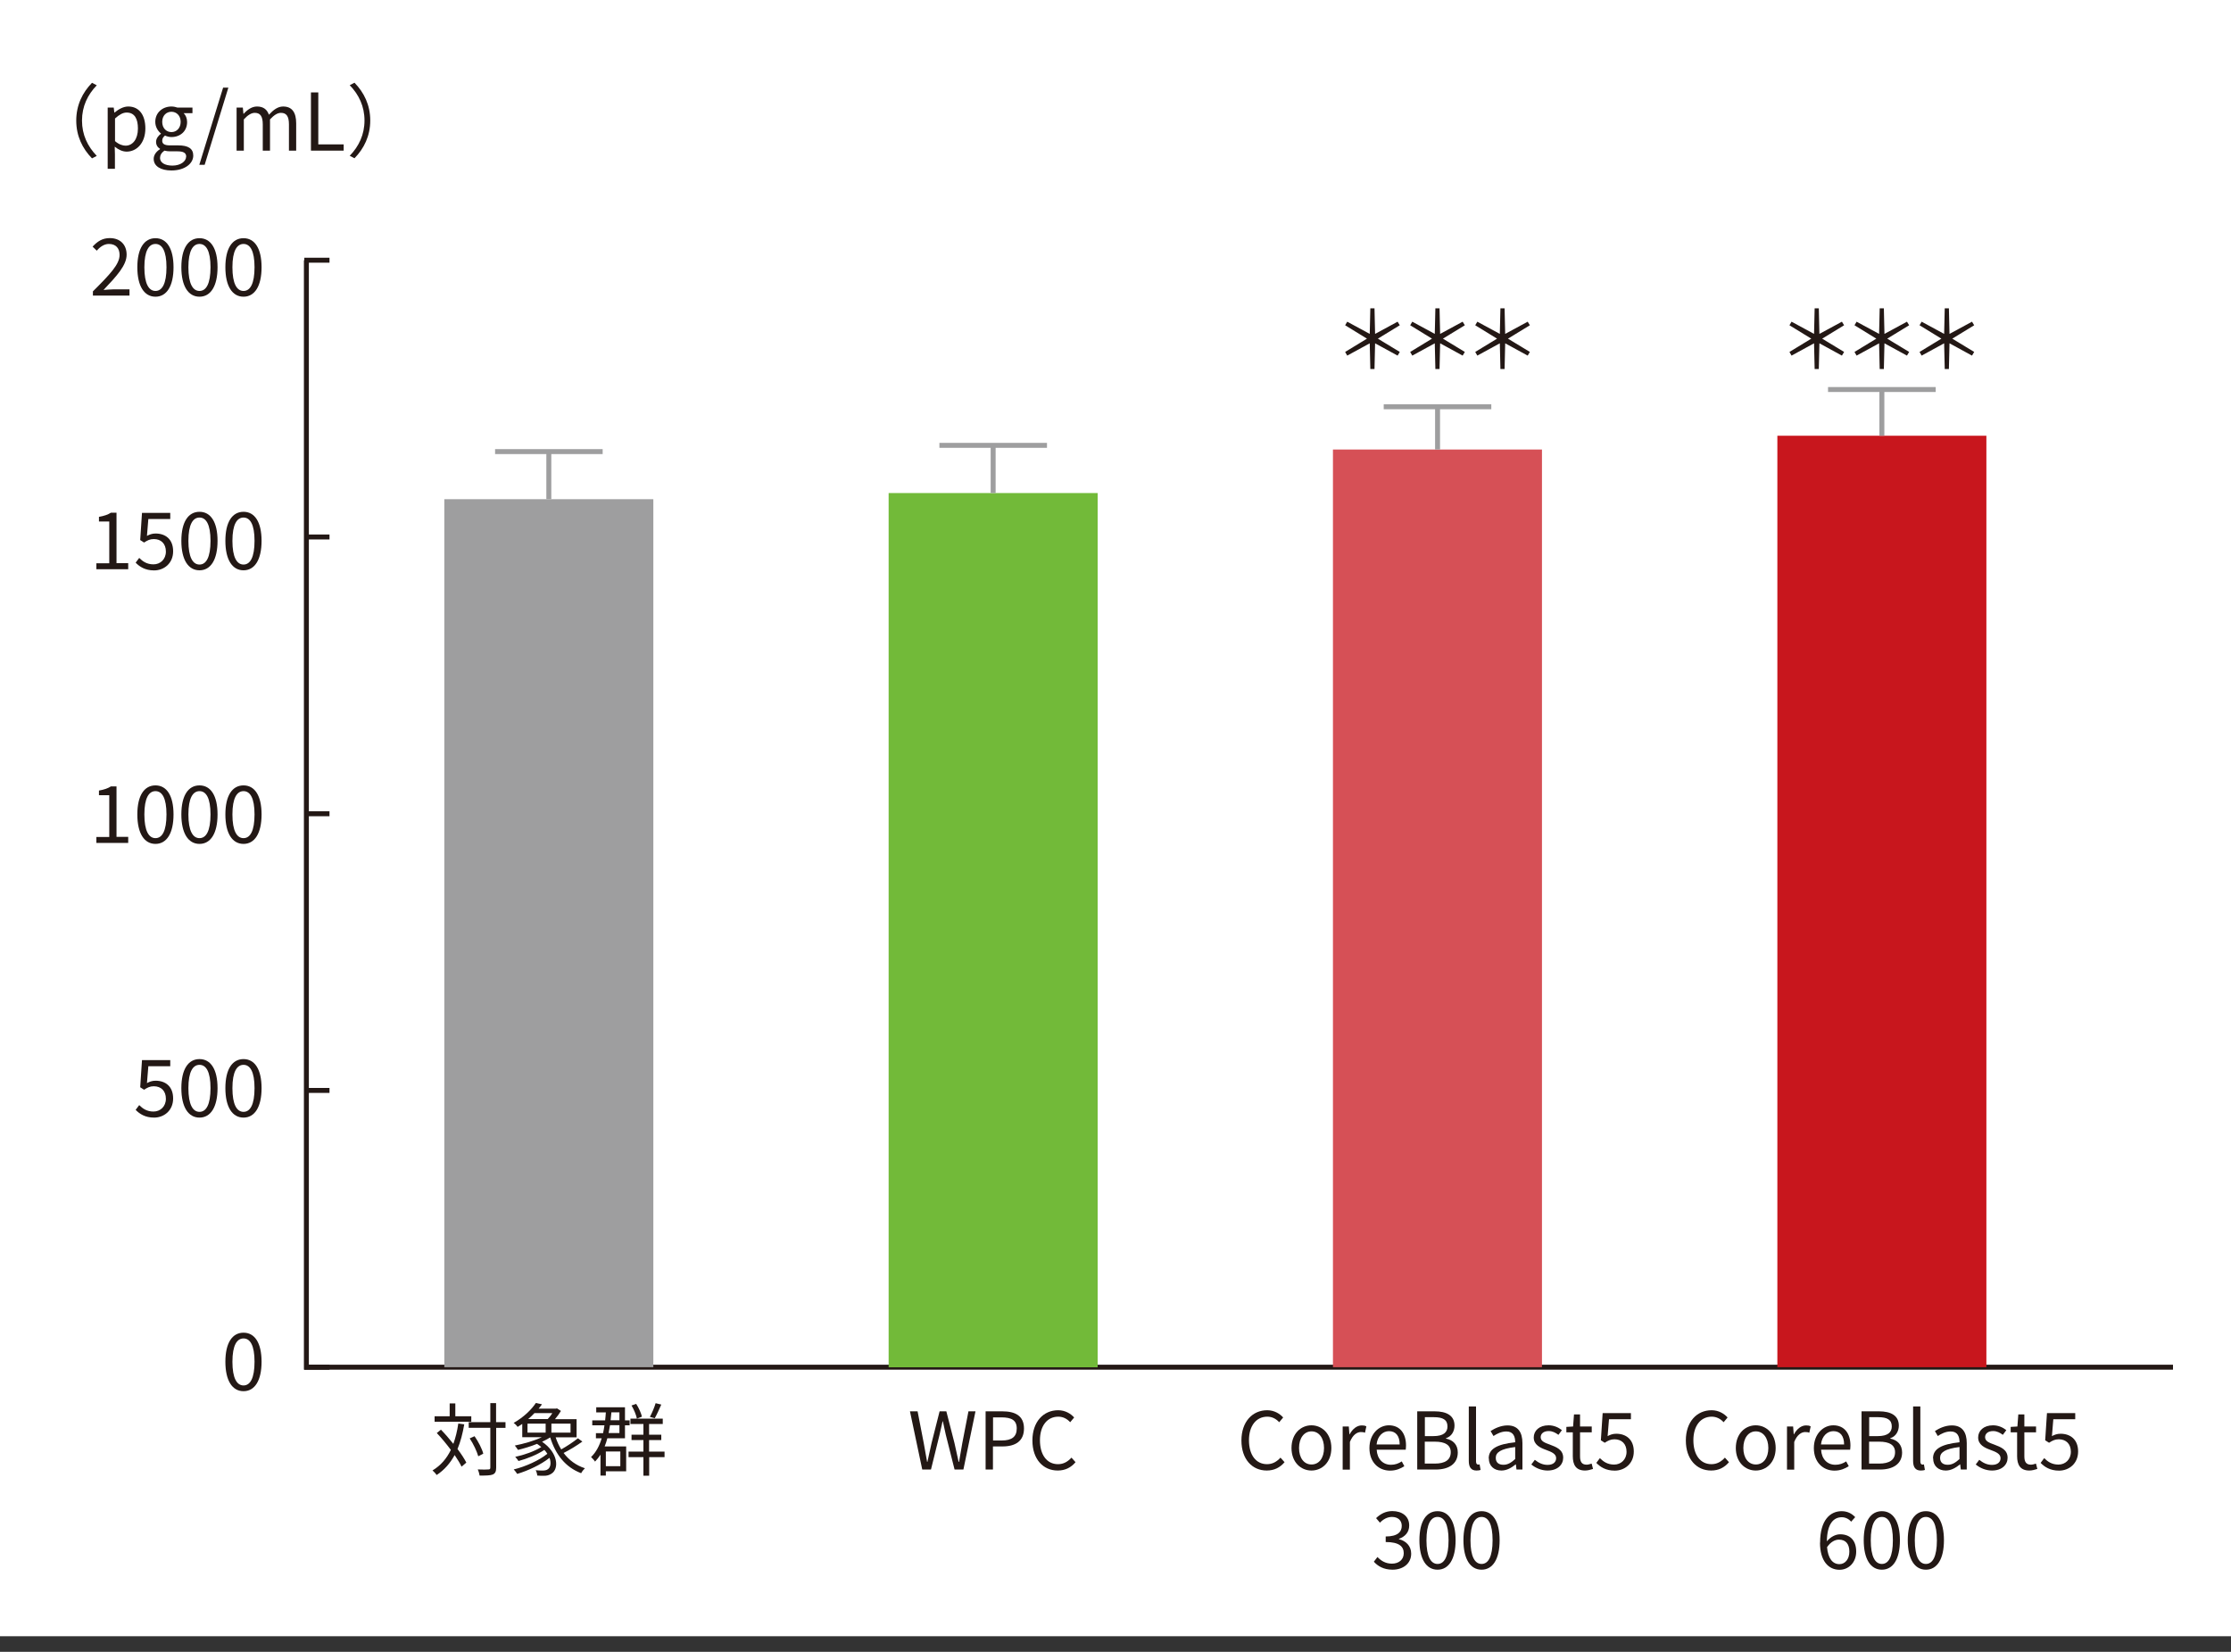 <?xml version="1.0" encoding="UTF-8"?>
<svg id="b" data-name="レイヤー 2" xmlns="http://www.w3.org/2000/svg" viewBox="0 0 225 166.57">
  <rect x="0" y="0" width="225" height="166.57" fill="#333333" stroke="none"/>
  <defs>
    <style>
      .d {
        fill: #c8161d;
      }

      .d, .e, .f, .g, .h, .i {
        stroke-width: 0px;
      }

      .j {
        stroke: #9e9e9f;
      }

      .j, .k {
        fill: none;
        stroke-miterlimit: 10;
        stroke-width: .5px;
      }

      .e {
        fill: #231815;
      }

      .f {
        fill: #d65056;
      }

      .g {
        fill: #fff;
      }

      .k {
        stroke: #231815;
      }

      .h {
        fill: #9e9e9f;
      }

      .i {
        fill: #72ba39;
      }
    </style>
  </defs>
  <g id="c" data-name="レイヤー 1">
    <g>
      <rect class="g" width="225" height="165"/>
      <polyline class="k" points="30.9 26.24 30.9 137.87 219.15 137.87"/>
      <g>
        <line class="k" x1="30.69" y1="26.24" x2="33.23" y2="26.24"/>
        <line class="k" x1="30.69" y1="54.15" x2="33.23" y2="54.15"/>
        <line class="k" x1="30.69" y1="82.06" x2="33.23" y2="82.06"/>
        <line class="k" x1="30.69" y1="109.96" x2="33.23" y2="109.96"/>
        <line class="k" x1="30.69" y1="137.87" x2="33.23" y2="137.87"/>
      </g>
      <rect class="f" x="134.43" y="45.33" width="21.08" height="92.54"/>
      <rect class="d" x="179.25" y="43.94" width="21.08" height="93.93"/>
      <g>
        <rect class="h" x="44.81" y="50.34" width="21.08" height="87.53"/>
        <g>
          <line class="j" x1="49.93" y1="45.54" x2="60.78" y2="45.54"/>
          <line class="j" x1="55.35" y1="50.34" x2="55.35" y2="45.54"/>
        </g>
      </g>
      <g>
        <rect class="i" x="89.62" y="49.72" width="21.08" height="88.16"/>
        <g>
          <line class="j" x1="94.74" y1="44.91" x2="105.59" y2="44.91"/>
          <line class="j" x1="100.16" y1="49.72" x2="100.16" y2="44.91"/>
        </g>
      </g>
      <g>
        <line class="j" x1="139.55" y1="41.02" x2="150.4" y2="41.02"/>
        <line class="j" x1="144.98" y1="45.33" x2="144.98" y2="41.02"/>
      </g>
      <g>
        <line class="j" x1="184.36" y1="39.28" x2="195.22" y2="39.28"/>
        <line class="j" x1="189.79" y1="43.94" x2="189.79" y2="39.28"/>
      </g>
      <g>
        <path class="e" d="m182.95,34.62l-2.27,1.24-.21-.37,2.2-1.34-2.2-1.35.21-.36,2.27,1.23.06-2.58h.42l.06,2.58,2.27-1.23.22.36-2.21,1.35,2.21,1.34-.22.37-2.27-1.24-.06,2.59h-.42l-.06-2.59Z"/>
        <path class="e" d="m189.51,34.62l-2.27,1.24-.21-.37,2.2-1.34-2.2-1.35.21-.36,2.27,1.23.06-2.58h.42l.06,2.58,2.27-1.23.22.36-2.21,1.35,2.21,1.34-.22.37-2.27-1.24-.06,2.59h-.42l-.06-2.59Z"/>
        <path class="e" d="m196.07,34.62l-2.27,1.24-.21-.37,2.2-1.34-2.2-1.35.21-.36,2.27,1.23.06-2.58h.42l.06,2.58,2.27-1.23.22.36-2.21,1.35,2.21,1.34-.22.37-2.27-1.24-.06,2.59h-.42l-.06-2.59Z"/>
      </g>
      <g>
        <path class="e" d="m138.14,34.62l-2.27,1.24-.21-.37,2.2-1.34-2.2-1.35.21-.36,2.27,1.23.06-2.58h.42l.06,2.58,2.27-1.23.22.36-2.21,1.35,2.21,1.34-.22.37-2.27-1.24-.06,2.59h-.42l-.06-2.59Z"/>
        <path class="e" d="m144.7,34.62l-2.27,1.24-.21-.37,2.2-1.34-2.2-1.35.21-.36,2.27,1.23.06-2.58h.42l.06,2.58,2.27-1.23.22.36-2.21,1.35,2.21,1.34-.22.37-2.27-1.24-.06,2.59h-.42l-.06-2.59Z"/>
        <path class="e" d="m151.26,34.62l-2.27,1.24-.21-.37,2.2-1.34-2.2-1.35.21-.36,2.27,1.23.06-2.58h.42l.06,2.58,2.27-1.23.22.36-2.21,1.35,2.21,1.34-.22.37-2.27-1.24-.06,2.59h-.42l-.06-2.59Z"/>
      </g>
      <g>
        <path class="e" d="m9.28,8.35l.48.25c-.92.95-1.49,2.13-1.49,3.56s.57,2.61,1.49,3.56l-.48.25c-.96-.98-1.59-2.25-1.59-3.81s.63-2.83,1.59-3.81Z"/>
        <path class="e" d="m10.87,10.85h.6l.06.5h.02c.39-.32.88-.61,1.38-.61,1.12,0,1.73.88,1.73,2.21,0,1.49-.89,2.34-1.89,2.34-.39,0-.81-.18-1.2-.5l.02.76v1.47h-.73v-6.17Zm3.04,2.11c0-.96-.32-1.61-1.14-1.61-.37,0-.74.21-1.17.6v2.28c.39.34.78.46,1.06.46.72,0,1.25-.65,1.25-1.73Z"/>
        <path class="e" d="m15.5,16.02c0-.37.23-.72.64-.98v-.03c-.23-.14-.4-.37-.4-.71s.26-.65.49-.81v-.03c-.29-.23-.57-.65-.57-1.17,0-.95.75-1.55,1.63-1.55.24,0,.46.06.61.11h1.51v.56h-.89c.21.2.35.52.35.9,0,.93-.7,1.51-1.58,1.51-.22,0-.46-.06-.65-.15-.16.14-.28.28-.28.52,0,.28.18.47.76.47h.85c1.01,0,1.52.32,1.52,1.03,0,.81-.86,1.5-2.2,1.5-1.06,0-1.79-.42-1.79-1.17Zm3.28-.22c0-.4-.31-.54-.89-.54h-.75c-.16,0-.37-.02-.56-.07-.31.22-.44.48-.44.74,0,.46.47.77,1.25.77.83,0,1.38-.44,1.38-.9Zm-.56-3.51c0-.63-.42-1.02-.93-1.02s-.93.38-.93,1.02.42,1.03.93,1.03.93-.4.93-1.03Z"/>
        <path class="e" d="m22.5,8.84h.53l-2.39,7.78h-.54l2.4-7.78Z"/>
        <path class="e" d="m23.89,10.85h.6l.06.63h.02c.38-.42.83-.74,1.35-.74.66,0,1.02.32,1.2.83.45-.49.9-.83,1.43-.83.9,0,1.32.59,1.32,1.7v2.75h-.73v-2.65c0-.82-.26-1.16-.81-1.16-.34,0-.69.22-1.1.66v3.15h-.73v-2.65c0-.82-.26-1.16-.81-1.16-.33,0-.7.22-1.1.66v3.15h-.73v-4.34Z"/>
        <path class="e" d="m31.36,9.32h.74v5.24h2.56v.63h-3.3v-5.87Z"/>
        <path class="e" d="m35.75,15.96l-.48-.25c.92-.95,1.49-2.13,1.49-3.56s-.57-2.61-1.49-3.56l.48-.25c.96.98,1.59,2.25,1.59,3.81s-.63,2.83-1.59,3.81Z"/>
      </g>
      <g>
        <path class="e" d="m9.37,29.38c1.72-1.71,2.69-2.73,2.69-3.67,0-.65-.35-1.11-1.08-1.11-.48,0-.9.3-1.22.68l-.42-.41c.48-.52.98-.86,1.73-.86,1.05,0,1.7.66,1.7,1.67,0,1.07-.98,2.13-2.33,3.56.3-.02.66-.06.96-.06h1.66v.63h-3.69v-.43Z"/>
        <path class="e" d="m13.85,26.95c0-1.91.7-2.93,1.83-2.93s1.82,1.03,1.82,2.93-.69,2.97-1.82,2.97-1.83-1.06-1.83-2.97Zm2.94,0c0-1.67-.45-2.35-1.11-2.35s-1.12.68-1.12,2.35.45,2.39,1.12,2.39,1.11-.72,1.11-2.39Z"/>
        <path class="e" d="m18.29,26.95c0-1.91.7-2.93,1.83-2.93s1.82,1.03,1.82,2.93-.69,2.97-1.82,2.97-1.83-1.06-1.83-2.97Zm2.94,0c0-1.67-.45-2.35-1.11-2.35s-1.12.68-1.12,2.35.45,2.39,1.12,2.39,1.11-.72,1.11-2.39Z"/>
        <path class="e" d="m22.73,26.95c0-1.91.7-2.93,1.83-2.93s1.82,1.03,1.82,2.93-.69,2.97-1.82,2.97-1.83-1.06-1.83-2.97Zm2.94,0c0-1.67-.45-2.35-1.11-2.35s-1.12.68-1.12,2.35.45,2.39,1.12,2.39,1.11-.72,1.11-2.39Z"/>
        <path class="e" d="m9.72,56.8h1.3v-4.21h-1.04v-.47c.52-.09.9-.22,1.21-.42h.56v5.09h1.18v.61h-3.21v-.61Z"/>
        <path class="e" d="m13.68,56.74l.36-.48c.34.34.76.65,1.44.65s1.25-.5,1.25-1.29-.48-1.26-1.22-1.26c-.39,0-.64.13-.98.35l-.39-.25.18-2.74h2.85v.62h-2.21l-.14,1.7c.26-.14.52-.24.87-.24.98,0,1.77.56,1.77,1.79s-.93,1.93-1.92,1.93c-.91,0-1.47-.38-1.86-.78Z"/>
        <path class="e" d="m18.29,54.54c0-1.91.7-2.93,1.83-2.93s1.82,1.03,1.82,2.93-.69,2.97-1.82,2.97-1.83-1.06-1.83-2.97Zm2.94,0c0-1.67-.45-2.35-1.11-2.35s-1.12.68-1.12,2.35.45,2.39,1.12,2.39,1.11-.72,1.11-2.39Z"/>
        <path class="e" d="m22.73,54.54c0-1.91.7-2.93,1.83-2.93s1.82,1.03,1.82,2.93-.69,2.97-1.82,2.97-1.83-1.06-1.83-2.97Zm2.94,0c0-1.67-.45-2.35-1.11-2.35s-1.12.68-1.12,2.35.45,2.39,1.12,2.39,1.11-.72,1.11-2.39Z"/>
        <path class="e" d="m9.72,84.4h1.3v-4.21h-1.04v-.47c.52-.09.9-.22,1.21-.42h.56v5.09h1.18v.61h-3.21v-.61Z"/>
        <path class="e" d="m13.85,82.13c0-1.91.7-2.93,1.83-2.93s1.82,1.03,1.82,2.93-.69,2.97-1.82,2.97-1.83-1.06-1.83-2.97Zm2.94,0c0-1.67-.45-2.35-1.11-2.35s-1.12.68-1.12,2.35.45,2.39,1.12,2.39,1.11-.72,1.11-2.39Z"/>
        <path class="e" d="m18.29,82.13c0-1.91.7-2.93,1.83-2.93s1.82,1.03,1.82,2.93-.69,2.97-1.82,2.97-1.83-1.06-1.83-2.97Zm2.94,0c0-1.67-.45-2.35-1.11-2.35s-1.12.68-1.12,2.35.45,2.39,1.12,2.39,1.11-.72,1.11-2.39Z"/>
        <path class="e" d="m22.73,82.13c0-1.91.7-2.93,1.83-2.93s1.82,1.03,1.82,2.93-.69,2.97-1.82,2.97-1.83-1.06-1.83-2.97Zm2.94,0c0-1.67-.45-2.35-1.11-2.35s-1.12.68-1.12,2.35.45,2.39,1.12,2.39,1.11-.72,1.11-2.39Z"/>
        <path class="e" d="m13.68,111.92l.36-.48c.34.34.76.65,1.44.65s1.25-.5,1.25-1.29-.48-1.26-1.22-1.26c-.39,0-.64.13-.98.35l-.39-.25.18-2.74h2.85v.62h-2.21l-.14,1.7c.26-.14.52-.24.87-.24.98,0,1.77.56,1.77,1.79s-.93,1.93-1.92,1.93c-.91,0-1.47-.38-1.86-.78Z"/>
        <path class="e" d="m18.29,109.73c0-1.91.7-2.93,1.83-2.93s1.82,1.03,1.82,2.93-.69,2.97-1.82,2.97-1.83-1.06-1.83-2.97Zm2.94,0c0-1.67-.45-2.35-1.11-2.35s-1.12.68-1.12,2.35.45,2.39,1.12,2.39,1.11-.72,1.11-2.39Z"/>
        <path class="e" d="m22.73,109.73c0-1.91.7-2.93,1.83-2.93s1.82,1.03,1.82,2.93-.69,2.97-1.82,2.97-1.83-1.06-1.83-2.97Zm2.94,0c0-1.67-.45-2.35-1.11-2.35s-1.12.68-1.12,2.35.45,2.39,1.12,2.39,1.11-.72,1.11-2.39Z"/>
        <path class="e" d="m22.73,137.32c0-1.91.7-2.93,1.83-2.93s1.82,1.03,1.82,2.93-.69,2.97-1.82,2.97-1.83-1.06-1.83-2.97Zm2.94,0c0-1.67-.45-2.35-1.11-2.35s-1.12.68-1.12,2.35.45,2.39,1.12,2.39,1.11-.72,1.11-2.39Z"/>
      </g>
      <g>
        <path class="e" d="m91.78,142.32h.76l.62,3.2c.11.63.23,1.26.34,1.9h.03c.14-.63.28-1.26.42-1.9l.81-3.2h.68l.82,3.2c.14.62.28,1.26.42,1.9h.04c.11-.64.22-1.27.33-1.9l.62-3.2h.71l-1.22,5.87h-.89l-.89-3.53c-.1-.46-.19-.89-.29-1.33h-.03c-.1.45-.2.87-.3,1.33l-.87,3.53h-.88l-1.24-5.87Z"/>
        <path class="e" d="m99.4,142.32h1.68c1.31,0,2.19.45,2.19,1.73s-.87,1.81-2.16,1.81h-.97v2.33h-.74v-5.87Zm1.62,2.94c1.03,0,1.52-.38,1.52-1.21s-.52-1.12-1.55-1.12h-.84v2.33h.87Z"/>
        <path class="e" d="m104.12,145.26c0-1.89,1.11-3.05,2.6-3.05.71,0,1.27.35,1.61.73l-.4.48c-.3-.33-.7-.56-1.2-.56-1.11,0-1.85.91-1.85,2.38s.7,2.41,1.82,2.41c.56,0,.98-.25,1.36-.66l.41.46c-.46.54-1.04.84-1.8.84-1.46,0-2.55-1.13-2.55-3.03Z"/>
      </g>
      <g>
        <path class="e" d="m46.82,143.63c-.16.94-.38,1.77-.68,2.49.38.5.69.98.89,1.37l-.48.41c-.16-.34-.41-.74-.7-1.17-.45.82-1.03,1.5-1.81,2.01-.07-.11-.29-.35-.42-.46.83-.5,1.42-1.19,1.85-2.07-.44-.59-.94-1.2-1.42-1.7l.42-.34c.42.43.86.94,1.25,1.43.22-.61.39-1.29.5-2.05l.58.08Zm.7-.26h-3.69v-.55h1.52v-1.3h.57v1.3h1.61v.55Zm3.47.62h-.95v4.01c0,.4-.1.58-.34.69-.24.1-.64.11-1.33.11-.02-.16-.1-.44-.19-.62.5.02.94.02,1.08,0,.14,0,.19-.05.19-.19v-4.01h-2.18v-.57h2.18v-1.92h.58v1.92h.95v.57Zm-2.76,2.85c-.13-.47-.49-1.24-.86-1.79l.49-.22c.38.54.76,1.28.88,1.76l-.5.26Z"/>
        <path class="e" d="m58.73,145.37c-.55.4-1.29.85-1.89,1.15.54.71,1.25,1.25,2.15,1.54-.13.12-.3.34-.38.5-1.58-.6-2.58-1.87-3.12-3.61-.25.16-.53.3-.82.44,1.62,1.1,1.73,2.71.96,3.21-.26.17-.48.22-.79.22-.18,0-.42,0-.65-.02-.02-.15-.07-.39-.17-.54.27.03.54.03.72.03s.36-.02.51-.13c.27-.18.36-.63.17-1.15-.88.7-2.18,1.3-3.26,1.62-.08-.13-.23-.33-.35-.45,1.17-.28,2.59-.92,3.39-1.58-.08-.13-.18-.26-.3-.39-.72.48-1.77.9-2.61,1.12-.07-.13-.23-.31-.33-.42.87-.18,1.96-.56,2.63-.99-.13-.1-.27-.22-.43-.32-.63.26-1.31.46-1.92.61-.07-.1-.22-.33-.32-.44.91-.18,1.94-.47,2.72-.84h-1.97v-1.34c-.15.1-.31.21-.47.3-.09-.14-.27-.32-.4-.4,1.03-.58,1.82-1.37,2.24-2.01l.62.13c-.1.14-.22.3-.34.44h1.75l.1-.03.4.26c-.16.27-.38.58-.6.83h2.18v1.83h-2.11c.14.44.33.85.56,1.22.57-.32,1.25-.77,1.68-1.12l.47.34Zm-5.53-.9h1.83v-.91h-1.83v.91Zm.7-1.97c-.19.2-.4.41-.63.6h1.97c.17-.18.34-.39.46-.6h-1.81Zm3.64,1.06h-1.93v.91h1.93v-.91Z"/>
        <path class="e" d="m63.15,145.85v2.52h-2.05v.43h-.54v-2.11c-.16.25-.34.48-.55.7-.07-.12-.28-.35-.4-.46.5-.48.84-1.12,1.07-1.89h-.58v-.52h.72c.06-.26.1-.52.14-.79h-1.23v-.5h1.3c.02-.26.06-.53.07-.8h-.97v-.52h2.9v1.32h.47v.5h-.47v1.31h-1.78c-.07.29-.17.56-.27.82h2.17Zm-2.05.52v1.48h1.46v-1.48h-1.46Zm.42-2.65c-.04.27-.09.54-.14.79h1.09v-.79h-.95Zm.14-1.3c-.02.27-.05.54-.08.8h.89v-.8h-.81Zm5.37,4.52h-1.56v1.87h-.58v-1.87h-1.5v-.56h1.5v-1.16h-1.2v-.54h1.2v-1.08h-1.31v-.54h3.26v.54h-1.38v1.08h1.23v.54h-1.23v1.16h1.56v.56Zm-2.8-3.89c-.07-.37-.3-.91-.54-1.32l.47-.16c.26.4.5.93.58,1.29l-.5.19Zm2.46-1.41c-.21.47-.45,1.02-.66,1.38l-.49-.14c.21-.37.46-.97.58-1.38l.57.14Z"/>
      </g>
      <g>
        <path class="e" d="m125.2,145.26c0-1.89,1.11-3.05,2.6-3.05.71,0,1.27.35,1.61.73l-.4.48c-.3-.33-.7-.56-1.2-.56-1.11,0-1.85.91-1.85,2.38s.7,2.41,1.82,2.41c.56,0,.98-.25,1.36-.66l.41.46c-.46.54-1.04.84-1.8.84-1.46,0-2.55-1.13-2.55-3.03Z"/>
        <path class="e" d="m130.25,146.02c0-1.45.95-2.29,2.01-2.29s2.01.84,2.01,2.29-.95,2.27-2.01,2.27-2.01-.83-2.01-2.27Zm3.28,0c0-1-.51-1.68-1.26-1.68s-1.26.68-1.26,1.68.5,1.66,1.26,1.66,1.26-.66,1.26-1.66Z"/>
        <path class="e" d="m135.43,143.85h.6l.06.79h.02c.3-.55.74-.9,1.23-.9.19,0,.33.02.46.1l-.14.64c-.14-.06-.25-.07-.42-.07-.36,0-.81.26-1.1,1v2.79h-.73v-4.34Z"/>
        <path class="e" d="m138.11,146.02c0-1.41.95-2.29,1.96-2.29,1.1,0,1.73.8,1.73,2.04,0,.16-.02.31-.03.42h-2.93c.05.93.62,1.52,1.44,1.52.42,0,.77-.13,1.09-.34l.26.48c-.38.25-.85.45-1.44.45-1.15,0-2.08-.84-2.08-2.27Zm3.05-.36c0-.87-.4-1.34-1.08-1.34-.62,0-1.16.5-1.25,1.34h2.33Z"/>
        <path class="e" d="m142.94,142.32h1.74c1.19,0,2.01.41,2.01,1.44,0,.58-.31,1.1-.86,1.27v.04c.7.14,1.19.6,1.19,1.4,0,1.15-.91,1.72-2.22,1.72h-1.87v-5.87Zm1.62,2.5c1.01,0,1.42-.38,1.42-.97,0-.69-.47-.94-1.38-.94h-.9v1.91h.87Zm.15,2.77c1.01,0,1.6-.36,1.6-1.15,0-.73-.58-1.06-1.6-1.06h-1.02v2.21h1.02Z"/>
        <path class="e" d="m148.13,147.33v-5.5h.73v5.55c0,.22.1.31.21.31.04,0,.07,0,.15-.02l.1.56c-.1.04-.22.06-.42.06-.54,0-.77-.35-.77-.97Z"/>
        <path class="e" d="m150.14,147.06c0-.94.82-1.42,2.67-1.62,0-.56-.18-1.09-.89-1.09-.5,0-.96.23-1.3.46l-.29-.5c.4-.26,1.02-.57,1.71-.57,1.06,0,1.5.71,1.5,1.78v2.67h-.6l-.06-.52h-.02c-.42.34-.9.62-1.44.62-.73,0-1.27-.45-1.27-1.23Zm2.67.07v-1.21c-1.46.18-1.96.54-1.96,1.09,0,.5.33.7.77.7s.77-.2,1.19-.58Z"/>
        <path class="e" d="m154.43,147.69l.36-.48c.38.3.77.51,1.29.51.58,0,.86-.3.86-.68,0-.45-.51-.64-.99-.82-.61-.22-1.27-.52-1.27-1.26,0-.69.56-1.23,1.5-1.23.54,0,1.01.22,1.34.49l-.35.47c-.3-.22-.6-.38-.98-.38-.55,0-.81.29-.81.62,0,.42.45.57.94.75.63.24,1.33.5,1.33,1.32,0,.7-.56,1.29-1.58,1.29-.62,0-1.21-.26-1.62-.6Z"/>
        <path class="e" d="m158.62,146.85v-2.41h-.65v-.55l.68-.04.09-1.22h.61v1.22h1.18v.59h-1.18v2.42c0,.54.17.84.67.84.15,0,.35-.06.5-.11l.14.54c-.25.08-.54.16-.8.16-.93,0-1.24-.58-1.24-1.45Z"/>
        <path class="e" d="m160.99,147.52l.36-.48c.34.34.76.65,1.44.65s1.25-.5,1.25-1.29-.48-1.26-1.22-1.26c-.39,0-.64.13-.98.35l-.39-.25.18-2.74h2.85v.62h-2.21l-.14,1.7c.26-.14.52-.24.87-.24.97,0,1.77.56,1.77,1.79s-.93,1.93-1.92,1.93c-.91,0-1.47-.38-1.86-.78Z"/>
        <path class="e" d="m138.55,157.49l.37-.48c.34.36.79.67,1.46.67.7,0,1.19-.41,1.19-1.05,0-.68-.47-1.13-1.82-1.13v-.56c1.21,0,1.62-.47,1.62-1.07,0-.55-.38-.9-.99-.9-.47,0-.89.24-1.21.58l-.39-.46c.44-.42.96-.71,1.64-.71.98,0,1.7.52,1.7,1.45,0,.69-.42,1.13-1.04,1.35v.03c.69.17,1.24.67,1.24,1.46,0,1.02-.84,1.62-1.88,1.62-.92,0-1.5-.38-1.88-.8Z"/>
        <path class="e" d="m143.15,155.32c0-1.91.7-2.93,1.83-2.93s1.82,1.03,1.82,2.93-.69,2.97-1.82,2.97-1.83-1.06-1.83-2.97Zm2.94,0c0-1.67-.45-2.35-1.11-2.35s-1.12.68-1.12,2.35.45,2.39,1.12,2.39,1.11-.72,1.11-2.39Z"/>
        <path class="e" d="m147.59,155.32c0-1.91.7-2.93,1.83-2.93s1.82,1.03,1.82,2.93-.69,2.97-1.82,2.97-1.83-1.06-1.83-2.97Zm2.94,0c0-1.67-.45-2.35-1.11-2.35s-1.12.68-1.12,2.35.45,2.39,1.12,2.39,1.11-.72,1.11-2.39Z"/>
      </g>
      <g>
        <path class="e" d="m170.02,145.26c0-1.89,1.11-3.05,2.6-3.05.71,0,1.27.35,1.61.73l-.4.48c-.3-.33-.7-.56-1.2-.56-1.11,0-1.85.91-1.85,2.38s.7,2.41,1.82,2.41c.56,0,.98-.25,1.36-.66l.41.46c-.46.54-1.04.84-1.8.84-1.46,0-2.55-1.13-2.55-3.03Z"/>
        <path class="e" d="m175.06,146.02c0-1.45.95-2.29,2.01-2.29s2.01.84,2.01,2.29-.95,2.27-2.01,2.27-2.01-.83-2.01-2.27Zm3.28,0c0-1-.51-1.68-1.26-1.68s-1.26.68-1.26,1.68.5,1.66,1.26,1.66,1.26-.66,1.26-1.66Z"/>
        <path class="e" d="m180.24,143.85h.6l.06.79h.02c.3-.55.74-.9,1.23-.9.19,0,.33.02.46.1l-.14.64c-.14-.06-.25-.07-.42-.07-.36,0-.81.26-1.1,1v2.79h-.73v-4.34Z"/>
        <path class="e" d="m182.93,146.02c0-1.41.95-2.29,1.96-2.29,1.1,0,1.73.8,1.73,2.04,0,.16-.02.31-.03.42h-2.93c.05.93.62,1.52,1.44,1.52.42,0,.77-.13,1.09-.34l.26.48c-.38.25-.85.45-1.44.45-1.15,0-2.08-.84-2.08-2.27Zm3.05-.36c0-.87-.4-1.34-1.08-1.34-.62,0-1.16.5-1.25,1.34h2.33Z"/>
        <path class="e" d="m187.75,142.32h1.74c1.19,0,2.01.41,2.01,1.44,0,.58-.31,1.1-.86,1.27v.04c.7.14,1.19.6,1.19,1.4,0,1.15-.91,1.72-2.22,1.72h-1.87v-5.87Zm1.62,2.5c1.01,0,1.42-.38,1.42-.97,0-.69-.47-.94-1.38-.94h-.9v1.91h.87Zm.15,2.77c1.01,0,1.6-.36,1.6-1.15,0-.73-.58-1.06-1.6-1.06h-1.02v2.21h1.02Z"/>
        <path class="e" d="m192.94,147.33v-5.5h.73v5.55c0,.22.1.31.21.31.04,0,.07,0,.15-.02l.1.56c-.1.04-.22.06-.42.06-.54,0-.77-.35-.77-.97Z"/>
        <path class="e" d="m194.95,147.06c0-.94.82-1.42,2.67-1.62,0-.56-.18-1.09-.89-1.09-.5,0-.96.23-1.3.46l-.29-.5c.4-.26,1.02-.57,1.71-.57,1.06,0,1.5.71,1.5,1.78v2.67h-.6l-.06-.52h-.02c-.42.34-.9.62-1.44.62-.73,0-1.27-.45-1.27-1.23Zm2.67.07v-1.21c-1.46.18-1.96.54-1.96,1.09,0,.5.33.7.77.7s.77-.2,1.19-.58Z"/>
        <path class="e" d="m199.25,147.69l.36-.48c.38.3.77.51,1.29.51.58,0,.86-.3.86-.68,0-.45-.51-.64-.99-.82-.61-.22-1.27-.52-1.27-1.26,0-.69.56-1.23,1.5-1.23.54,0,1.01.22,1.34.49l-.35.47c-.3-.22-.6-.38-.98-.38-.55,0-.81.29-.81.62,0,.42.45.57.94.75.63.24,1.33.5,1.33,1.32,0,.7-.56,1.29-1.58,1.29-.62,0-1.21-.26-1.62-.6Z"/>
        <path class="e" d="m203.43,146.85v-2.41h-.65v-.55l.68-.04.09-1.22h.61v1.22h1.18v.59h-1.18v2.42c0,.54.17.84.67.84.15,0,.35-.06.5-.11l.14.54c-.25.08-.54.16-.8.16-.93,0-1.24-.58-1.24-1.45Z"/>
        <path class="e" d="m205.8,147.52l.36-.48c.34.34.76.65,1.44.65s1.25-.5,1.25-1.29-.48-1.26-1.22-1.26c-.39,0-.64.13-.98.35l-.39-.25.18-2.74h2.85v.62h-2.21l-.14,1.7c.26-.14.52-.24.87-.24.97,0,1.77.56,1.77,1.79s-.93,1.93-1.92,1.93c-.91,0-1.47-.38-1.86-.78Z"/>
        <path class="e" d="m183.56,155.56c0-2.29,1.03-3.17,2.17-3.17.61,0,1.05.26,1.37.6l-.41.46c-.23-.28-.58-.45-.94-.45-.81,0-1.48.62-1.51,2.43.37-.44.87-.71,1.34-.71.98,0,1.62.59,1.62,1.75,0,1.1-.77,1.83-1.68,1.83-1.13,0-1.97-.91-1.97-2.73Zm.7.46c.1,1.11.54,1.71,1.25,1.71.57,0,1-.5,1-1.26s-.35-1.21-1.05-1.21c-.37,0-.82.2-1.2.76Z"/>
        <path class="e" d="m187.96,155.32c0-1.91.7-2.93,1.83-2.93s1.82,1.03,1.82,2.93-.69,2.97-1.82,2.97-1.83-1.06-1.83-2.97Zm2.94,0c0-1.67-.45-2.35-1.11-2.35s-1.12.68-1.12,2.35.45,2.39,1.12,2.39,1.11-.72,1.11-2.39Z"/>
        <path class="e" d="m192.4,155.32c0-1.91.7-2.93,1.83-2.93s1.82,1.03,1.82,2.93-.69,2.97-1.82,2.97-1.83-1.06-1.83-2.97Zm2.94,0c0-1.67-.45-2.35-1.11-2.35s-1.12.68-1.12,2.35.45,2.39,1.12,2.39,1.11-.72,1.11-2.39Z"/>
      </g>
    </g>
  </g>
</svg>